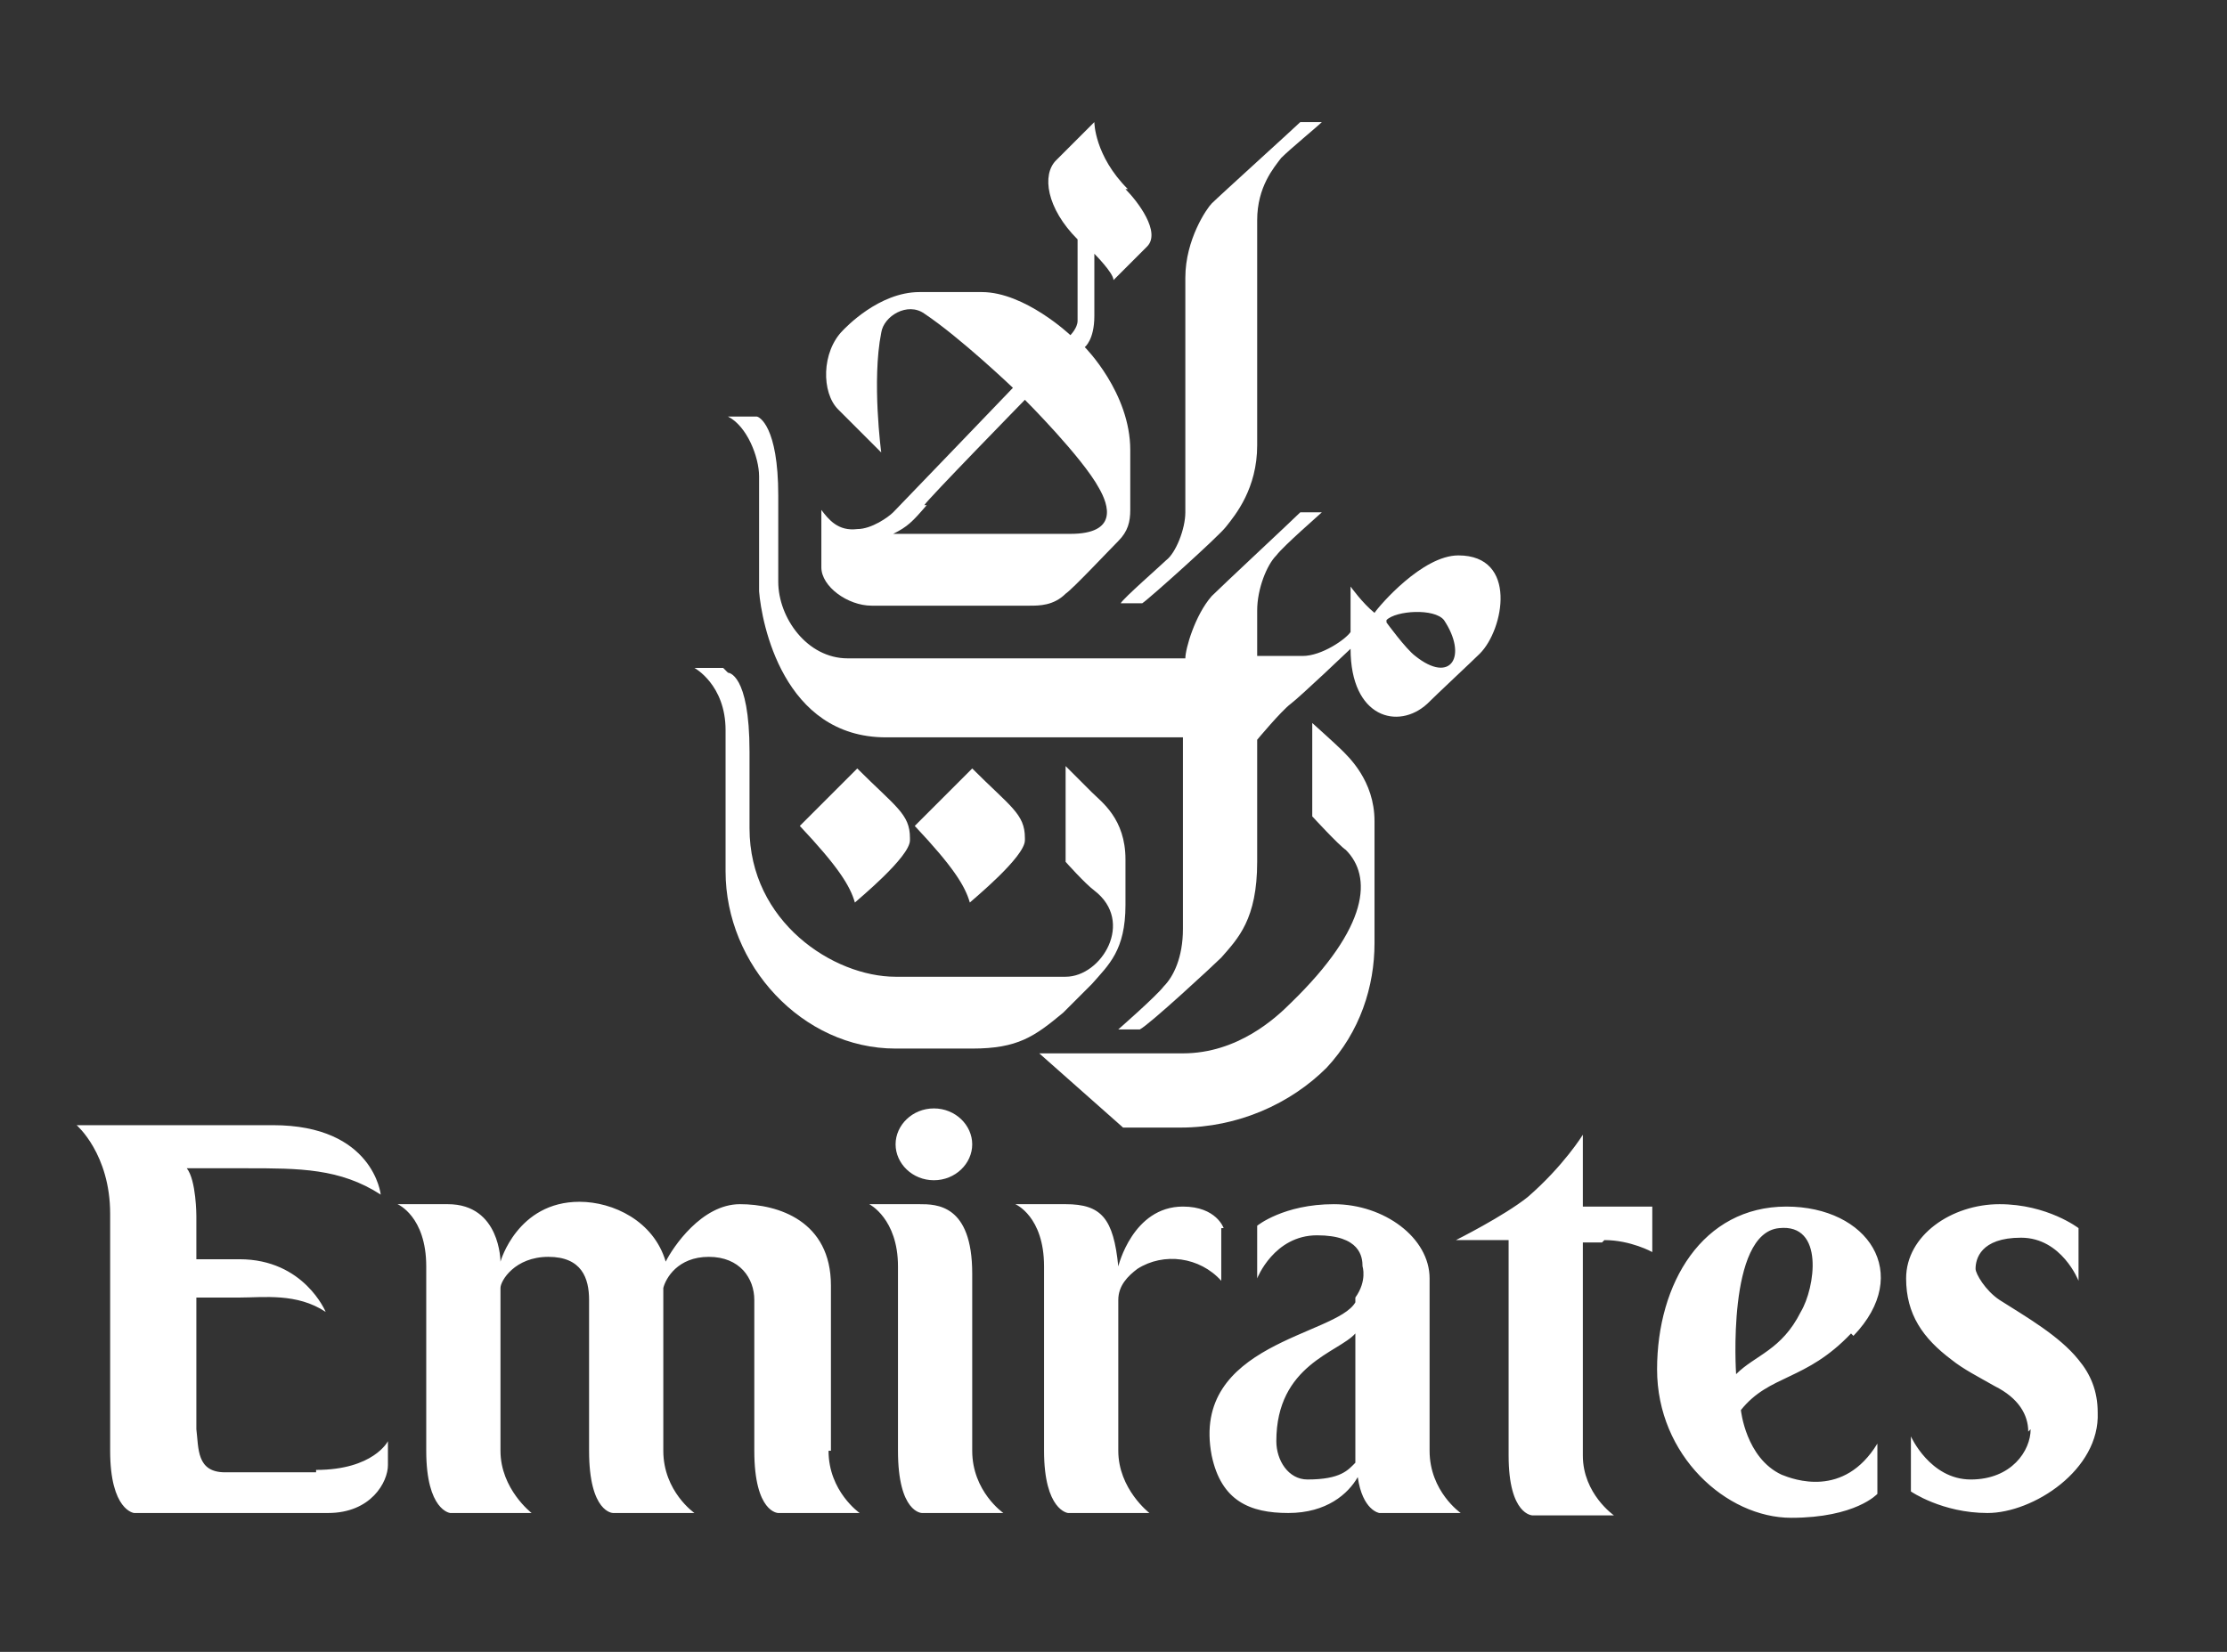 <svg xmlns="http://www.w3.org/2000/svg" viewBox="0 0 93 69"><rect x="0" y="0" width="93" height="69" fill="#333333" stroke="none"/><defs><style>.cls-1{fill:#fff;fill-rule:evenodd}</style></defs><g><g id="Layer_1"><g><path d="M50.6 8.5c-.2.2-1.1 1.5-1.1 3.1v9.8c0 .7-.4 1.7-.8 2-.2.2-1.8 1.6-1.9 1.8h.9c.3-.2 3.2-2.8 3.5-3.2.4-.5 1.3-1.6 1.3-3.4V9.2c0-1.4.7-2.2 1-2.6.4-.4 1.5-1.3 1.7-1.5h-.9c-.2.2-3.4 3.1-3.7 3.4M43.4 44l3.5 3.1h2.4c2.4 0 4.6-1 6.1-2.5 1.4-1.5 2-3.4 2-5.2v-5.1c0-1.7-1.1-2.7-1.4-3-.2-.2-1.2-1.1-1.2-1.1v3.9s1.1 1.2 1.4 1.4c1.1 1.1 1 3.2-2.3 6.4-.6.6-2.2 2.1-4.5 2.1h-6Z" class="cls-1"/><path d="M53.3 23.2c-.4.4-.8 1.4-.8 2.3v1.9h1.9c.8 0 1.8-.7 2-1v-1.9s.5.7 1 1.1c.2-.3 2-2.4 3.5-2.4 2.5 0 1.9 3.1.9 4.1-.3.3-1.8 1.7-2.2 2.1-1.2 1.1-3.2.6-3.2-2.3 0 0-2.1 2-2.5 2.3s-1.4 1.5-1.4 1.5V36c0 2.4-.8 3.2-1.5 4-.3.3-3 2.8-3.4 3h-.9s1.6-1.4 1.9-1.8c.4-.4.8-1.2.8-2.4v-8H37c-4.3 0-5.2-4.8-5.3-6.1v-4.8c0-.8-.5-2.1-1.3-2.5h1.2c.1 0 .9.4.9 3.3v3.6c0 1.5 1.2 3.2 2.9 3.2h14.1c0-.4.4-1.8 1.1-2.6.4-.4 3.4-3.2 3.7-3.5h.9c-.1.1-1.6 1.4-1.9 1.8m4.6 2.8s.8 1.1 1.2 1.4c1.5 1.2 2.2 0 1.2-1.5-.4-.5-2-.4-2.4 0" class="cls-1"/><path d="M42.8 35.1c0 .7-2.2 2.5-2.3 2.6-.2-.7-.7-1.5-2.3-3.2l2.4-2.4c1.6 1.6 2.2 1.9 2.2 2.9M47 7.9c.5.5 1.5 1.8.9 2.4l-1.4 1.4c0-.3-.8-1.1-.8-1.1v2.6c0 1-.4 1.3-.4 1.3s1.9 1.9 1.9 4.3v2.5c0 .5-.1.9-.5 1.3s-1.9 2-2.2 2.2c-.5.5-1.1.5-1.5.5h-6.6c-1 0-2.1-.8-2.1-1.6v-2.4c.3.4.7.9 1.5.8.6 0 1.3-.5 1.5-.7.2-.2 5-5.2 5-5.2s-2.2-2.1-3.7-3.1c-.7-.5-1.7.1-1.8.8-.4 2 0 5 0 5L35 17.1c-.7-.7-.7-2.4.2-3.3.1-.1 1.5-1.6 3.2-1.6H41c1.8 0 3.7 1.8 3.7 1.8s.3-.3.3-.6V10c-1.3-1.3-1.5-2.7-.9-3.3l1.6-1.6s0 1.4 1.4 2.8m-8.4 13.2c-.6.7-.8.9-1.4 1.2h7.4c2 0 1.6-1.2 1.2-1.9-.7-1.3-3.1-3.7-3.1-3.7s-4.1 4.2-4.2 4.4" class="cls-1"/><path d="M30.2 27.9H29s1.3.7 1.3 2.6v5.9c0 3.9 3.2 7.4 7.1 7.4h3.2c1.9 0 2.6-.5 3.8-1.5l1.2-1.2c.7-.8 1.4-1.4 1.4-3.3v-1.9c0-1.7-1-2.4-1.4-2.8L44.5 32v4s.8.9 1.2 1.2c1.7 1.3.3 3.6-1.2 3.6h-7.1c-2.6 0-6.1-2.3-6.1-6.2v-3.2c0-3.3-.9-3.3-.9-3.3" class="cls-1"/><path d="M38 35.1c0 .7-2.2 2.5-2.3 2.6-.2-.7-.7-1.5-2.3-3.2l2.4-2.4C37.4 33.7 38 34 38 35M13.2 61.5H9.4c-1.2 0-1.1-1-1.2-1.8v-5.5H10c1 0 2.4-.2 3.6.6 0 0-.9-2.2-3.6-2.2H8.2v-1.8s0-1.5-.4-2h2.5c2.2 0 3.9 0 5.6 1.1 0 0-.3-2.9-4.5-2.9H3.2s1.4 1.2 1.4 3.7v9.9c0 2.5 1 2.6 1 2.6h8.1c1.8 0 2.5-1.3 2.5-2v-1s-.6 1.2-3 1.2M34.7 60.6v-6.9c0-2.7-2.2-3.4-3.8-3.4s-2.8 1.8-3.1 2.4c-.5-1.7-2.2-2.5-3.6-2.5-2.6 0-3.3 2.5-3.3 2.5s0-2.4-2.2-2.4h-2.1s1.2.5 1.2 2.6v7.7c0 2.5 1 2.6 1 2.6h3.4s-1.3-1-1.3-2.6v-6.8c0-.3.6-1.3 2-1.3s1.7.9 1.7 1.8v6.3c0 2.6 1 2.6 1 2.6H29s-1.3-.9-1.3-2.6v-6.8c.1-.4.6-1.3 1.9-1.3s1.9.9 1.9 1.8v6.3c0 2.6 1 2.6 1 2.6h3.4s-1.3-.9-1.3-2.6M40.6 60.6c0 1.7 1.3 2.6 1.3 2.6h-3.4s-1 0-1-2.6v-7.7c0-2-1.2-2.6-1.2-2.6h2.1c.7 0 2.2 0 2.2 2.9v7.4ZM51.1 51.3s-.3-.9-1.7-.9c-2.1 0-2.7 2.5-2.7 2.5-.2-2-.7-2.6-2.2-2.6h-2.1s1.2.5 1.2 2.6v7.7c0 2.5 1 2.6 1 2.6H48s-1.3-1-1.3-2.6v-6.3c0-.6.4-1 .8-1.3 1.1-.7 2.6-.5 3.5.5v-2.2ZM67 51.8c1.1 0 2 .5 2 .5v-1.9h-2.9v-3s-.8 1.3-2.3 2.6c-1 .8-3 1.8-3 1.8H63v9c0 2.5 1 2.5 1 2.5h3.4s-1.3-.9-1.3-2.5v-8.9h.8M77.3 55.7c-1.9 2-3.4 1.7-4.6 3.2 0 0 .2 2 1.7 2.7.5.2 2.6 1 4-1.3v2.1s-.9 1-3.6 1-5.6-2.6-5.6-6.2 1.9-6.8 5.4-6.8c3.4 0 5.3 2.8 2.8 5.4m-2.2-1c.6-1 1-3.7-.9-3.5-2.2.2-1.8 6.1-1.8 6.1.8-.8 1.9-1 2.7-2.6M39 49.3c.9 0 1.6-.7 1.6-1.5s-.7-1.5-1.6-1.5-1.6.7-1.6 1.5.7 1.5 1.6 1.5M54.6 61.8c-.8 0-1.3-.8-1.3-1.6 0-3.2 2.6-3.7 3.3-4.5v5.4c-.3.3-.6.7-2 .7m2-7.4c-.8 1.4-6.9 1.7-6 6.4.4 1.9 1.6 2.4 3.2 2.4s2.5-.8 2.9-1.5c.2 1.4.9 1.5.9 1.5H61s-1.3-.9-1.3-2.6v-7.2c0-1.7-1.9-3.1-4-3.1s-3.2.9-3.2.9v2.2s.7-1.8 2.5-1.8 1.9.9 1.9 1.3c0 0 .2.6-.3 1.3M84.8 59.7c0 .9-.8 2.1-2.5 2.1S79.8 60 79.8 60v2.3s1.3.9 3.2.9 4.7-1.8 4.6-4.2c0-.9-.3-1.6-.8-2.2-.8-1-2.2-1.8-3.3-2.5-.6-.4-1-1.1-1-1.3 0-.4.2-1.3 1.9-1.3s2.4 1.8 2.4 1.8v-2.2s-1.3-1-3.3-1-3.9 1.3-3.9 3.1c0 1.5.7 2.5 1.9 3.4.5.4 1.1.7 1.8 1.1 1 .5 1.4 1.2 1.4 1.9" class="cls-1"/></g></g></g></svg>